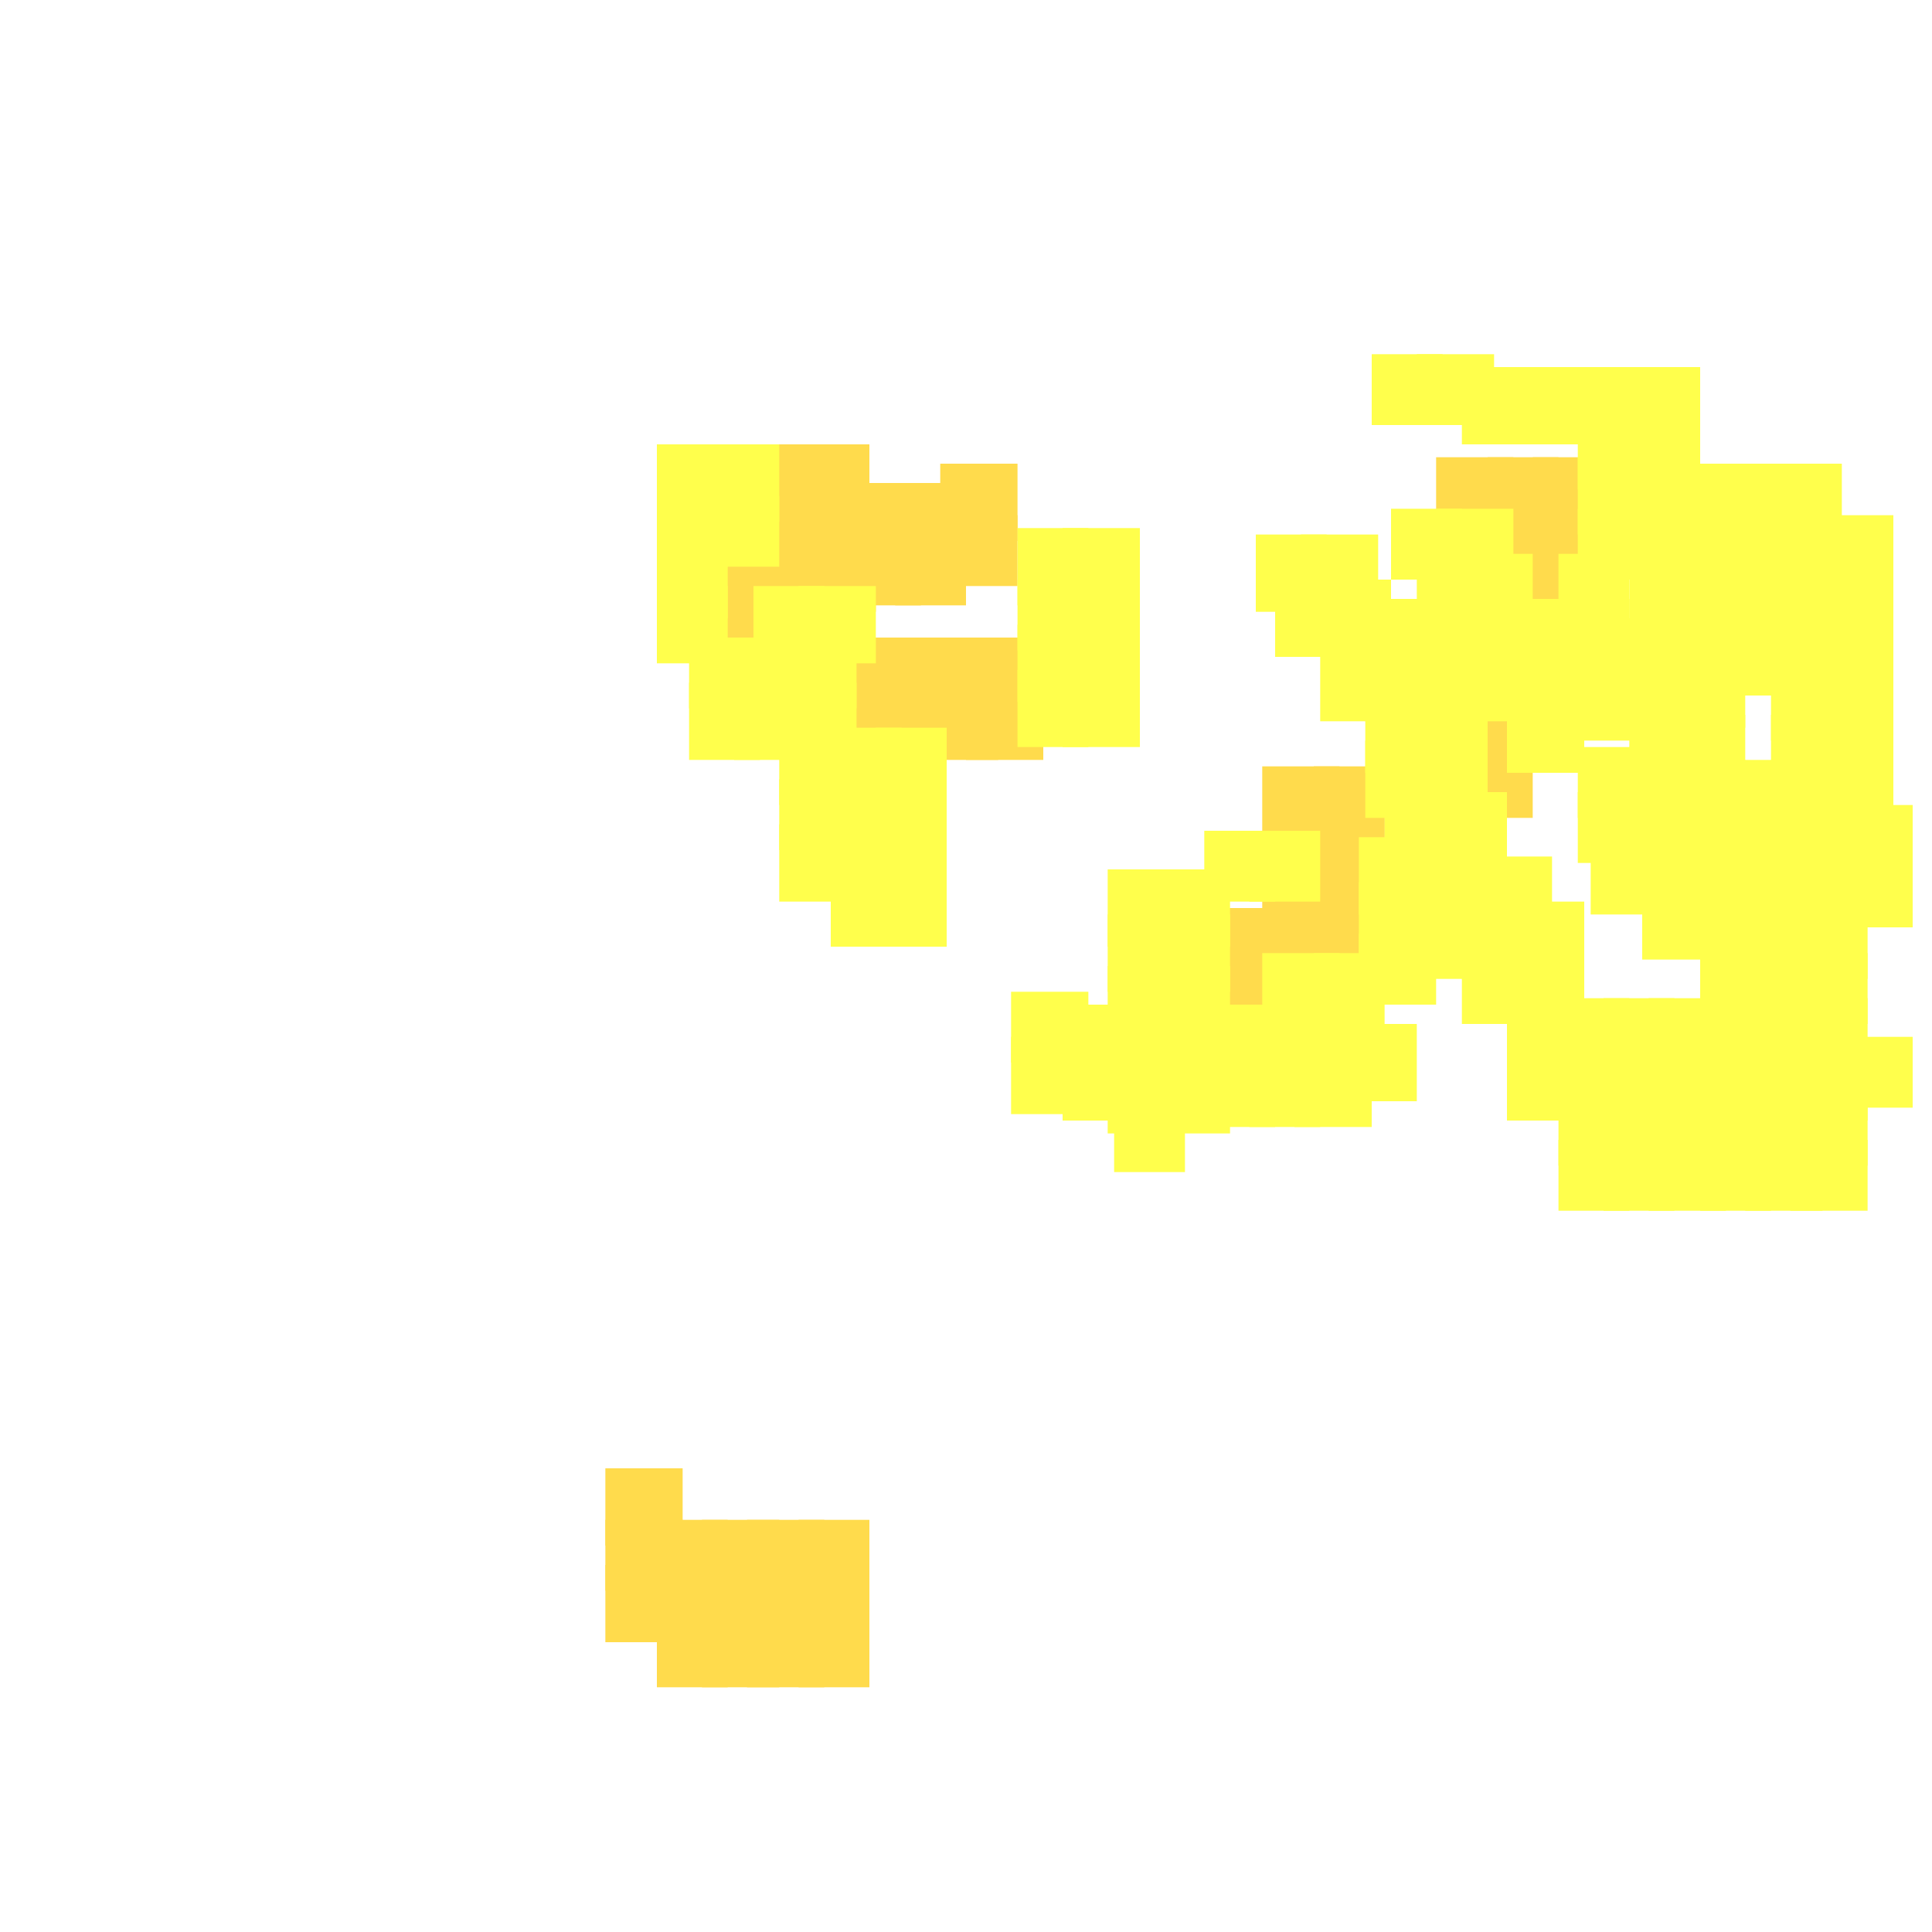 <svg xmlns="http://www.w3.org/2000/svg" width="300" height="300" viewBox="0 0 300 300" class="creatureMap" style="position:absolute;">
<defs>
  <filter id="blur" x="-30%" y="-30%" width="160%" height="160%">
    <feGaussianBlur stdDeviation="3" />
</filter>
<pattern id="pattern-untameable" width="10" height="10" patternTransform="rotate(135)" patternUnits="userSpaceOnUse">
<rect width="4" height="10" fill="black"></rect>
</pattern><filter id="groupStroke"><feFlood result="outsideColor" flood-color="black"/><feMorphology in="SourceAlpha" operator="dilate" radius="2"/><feComposite result="strokeoutline1" in="outsideColor" operator="in"/><feComposite result="strokeoutline2" in="strokeoutline1" in2="SourceAlpha" operator="out"/><feGaussianBlur in="strokeoutline2" result="strokeblur" stdDeviation="1"/></filter><style>.spawningMap-very-common { fill: #0F0;}.spawningMap-common { fill: #B2FF00;}.spawningMap-uncommon { fill: #FF0;}.spawningMap-very-uncommon { fill: #FC0;}.spawningMap-rare { fill: #F60;}.spawningMap-very-rare { fill: #F00; }.spawning-map-point {stroke:black; stroke-width:1;}</style></defs>
<g filter="url(#blur)" opacity="0.7"><g class="spawningMap-very-uncommon"><rect x="124" y="69" width="11" height="12" /><rect x="231" y="79" width="11" height="11" /><rect x="238" y="79" width="11" height="11" /><rect x="238" y="71" width="11" height="12" /><rect x="227" y="115" width="11" height="12" /><rect x="227" y="108" width="11" height="12" /><rect x="204" y="141" width="11" height="12" /><rect x="189" y="141" width="11" height="12" /><rect x="204" y="134" width="11" height="11" /><rect x="196" y="141" width="12" height="12" /><rect x="196" y="134" width="12" height="11" /><rect x="110" y="91" width="11" height="12" /><rect x="110" y="84" width="11" height="11" /><rect x="129" y="106" width="11" height="12" /><rect x="129" y="99" width="11" height="11" /><rect x="136" y="106" width="11" height="12" /><rect x="136" y="99" width="11" height="11" /><rect x="143" y="106" width="12" height="12" /><rect x="143" y="99" width="12" height="11" /><rect x="150" y="106" width="12" height="12" /><rect x="150" y="99" width="12" height="11" /><rect x="139" y="82" width="11" height="12" /><rect x="139" y="75" width="11" height="11" /><rect x="117" y="77" width="11" height="11" /><rect x="124" y="77" width="12" height="11" /><rect x="116" y="236" width="12" height="11" /><rect x="124" y="236" width="11" height="11" /><rect x="116" y="243" width="12" height="12" /><rect x="124" y="243" width="11" height="12" /><rect x="109" y="243" width="12" height="12" /><rect x="102" y="236" width="11" height="11" /><rect x="102" y="243" width="11" height="12" /><rect x="102" y="250" width="11" height="12" /><rect x="189" y="148" width="11" height="12" /><rect x="204" y="126" width="11" height="12" /><rect x="204" y="119" width="11" height="12" /><rect x="196" y="119" width="12" height="12" /><rect x="117" y="84" width="11" height="11" /><rect x="234" y="86" width="12" height="12" /><rect x="124" y="84" width="12" height="11" /><rect x="132" y="82" width="11" height="12" /><rect x="132" y="75" width="11" height="11" /><rect x="146" y="80" width="12" height="11" /><rect x="146" y="72" width="12" height="12" /><rect x="117" y="69" width="11" height="12" /><rect x="231" y="71" width="11" height="12" /><rect x="109" y="236" width="12" height="11" /><rect x="116" y="250" width="12" height="12" /><rect x="124" y="250" width="11" height="12" /><rect x="109" y="250" width="12" height="12" /><rect x="94" y="228" width="12" height="12" /><rect x="94" y="236" width="12" height="11" /><rect x="94" y="243" width="12" height="12" /><rect x="223" y="71" width="12" height="12" /></g><g class="spawningMap-uncommon"><rect x="187" y="163" width="11" height="12" /><rect x="187" y="156" width="11" height="11" /><rect x="194" y="163" width="11" height="12" /><rect x="194" y="156" width="11" height="11" /><rect x="201" y="156" width="12" height="11" /><rect x="204" y="148" width="11" height="12" /><rect x="209" y="159" width="11" height="12" /><rect x="211" y="145" width="12" height="11" /><rect x="211" y="137" width="12" height="12" /><rect x="211" y="130" width="12" height="12" /><rect x="218" y="130" width="12" height="12" /><rect x="215" y="123" width="11" height="11" /><rect x="222" y="123" width="12" height="11" /><rect x="212" y="115" width="12" height="12" /><rect x="278" y="177" width="12" height="11" /><rect x="220" y="115" width="11" height="12" /><rect x="212" y="108" width="12" height="12" /><rect x="165" y="97" width="12" height="12" /><rect x="220" y="108" width="11" height="12" /><rect x="165" y="104" width="12" height="12" /><rect x="109" y="77" width="12" height="11" /><rect x="212" y="101" width="12" height="11" /><rect x="158" y="104" width="11" height="12" /><rect x="158" y="97" width="11" height="12" /><rect x="157" y="154" width="12" height="11" /><rect x="157" y="161" width="12" height="12" /><rect x="165" y="156" width="11" height="11" /><rect x="220" y="101" width="11" height="11" /><rect x="172" y="165" width="11" height="11" /><rect x="172" y="157" width="11" height="12" /><rect x="212" y="93" width="12" height="12" /><rect x="220" y="93" width="11" height="12" /><rect x="220" y="86" width="11" height="12" /><rect x="227" y="86" width="11" height="12" /><rect x="216" y="79" width="11" height="11" /><rect x="223" y="79" width="12" height="11" /><rect x="198" y="90" width="11" height="12" /><rect x="205" y="90" width="11" height="12" /><rect x="195" y="83" width="11" height="12" /><rect x="202" y="83" width="12" height="12" /><rect x="213" y="55" width="11" height="11" /><rect x="220" y="55" width="12" height="11" /><rect x="227" y="57" width="12" height="12" /><rect x="235" y="57" width="11" height="12" /><rect x="194" y="129" width="11" height="11" /><rect x="136" y="135" width="11" height="12" /><rect x="129" y="135" width="11" height="12" /><rect x="136" y="128" width="11" height="12" /><rect x="129" y="128" width="11" height="12" /><rect x="136" y="121" width="11" height="11" /><rect x="136" y="113" width="11" height="12" /><rect x="129" y="121" width="11" height="11" /><rect x="129" y="113" width="11" height="12" /><rect x="121" y="121" width="12" height="11" /><rect x="121" y="106" width="12" height="12" /><rect x="121" y="99" width="12" height="11" /><rect x="114" y="106" width="11" height="12" /><rect x="114" y="99" width="11" height="11" /><rect x="107" y="106" width="11" height="12" /><rect x="107" y="99" width="11" height="11" /><rect x="124" y="91" width="12" height="12" /><rect x="117" y="91" width="11" height="12" /><rect x="102" y="77" width="11" height="11" /><rect x="234" y="162" width="12" height="12" /><rect x="234" y="155" width="12" height="11" /><rect x="242" y="162" width="11" height="12" /><rect x="242" y="155" width="11" height="11" /><rect x="242" y="170" width="11" height="11" /><rect x="249" y="162" width="11" height="12" /><rect x="249" y="155" width="11" height="11" /><rect x="249" y="170" width="11" height="11" /><rect x="256" y="162" width="12" height="12" /><rect x="256" y="155" width="12" height="11" /><rect x="256" y="170" width="12" height="11" /><rect x="234" y="147" width="12" height="12" /><rect x="229" y="133" width="12" height="11" /><rect x="227" y="147" width="11" height="12" /><rect x="227" y="140" width="11" height="12" /><rect x="234" y="101" width="12" height="11" /><rect x="245" y="79" width="12" height="11" /><rect x="245" y="71" width="12" height="12" /><rect x="245" y="64" width="12" height="12" /><rect x="245" y="57" width="12" height="11" /><rect x="253" y="64" width="11" height="12" /><rect x="253" y="57" width="11" height="11" /><rect x="253" y="93" width="11" height="12" /><rect x="253" y="86" width="11" height="12" /><rect x="253" y="108" width="11" height="12" /><rect x="253" y="101" width="11" height="11" /><rect x="245" y="103" width="12" height="12" /><rect x="245" y="96" width="12" height="12" /><rect x="260" y="102" width="11" height="11" /><rect x="260" y="94" width="11" height="12" /><rect x="245" y="116" width="12" height="11" /><rect x="245" y="123" width="12" height="11" /><rect x="253" y="123" width="11" height="11" /><rect x="255" y="130" width="11" height="12" /><rect x="109" y="69" width="12" height="12" /><rect x="165" y="163" width="11" height="11" /><rect x="234" y="93" width="12" height="12" /><rect x="242" y="177" width="11" height="11" /><rect x="249" y="177" width="11" height="11" /><rect x="256" y="177" width="12" height="11" /><rect x="264" y="155" width="11" height="11" /><rect x="271" y="155" width="12" height="11" /><rect x="278" y="155" width="12" height="11" /><rect x="264" y="148" width="11" height="11" /><rect x="271" y="148" width="12" height="11" /><rect x="278" y="148" width="12" height="11" /><rect x="264" y="140" width="11" height="12" /><rect x="271" y="140" width="12" height="12" /><rect x="278" y="140" width="12" height="12" /><rect x="264" y="133" width="11" height="11" /><rect x="271" y="133" width="12" height="11" /><rect x="278" y="133" width="12" height="11" /><rect x="264" y="125" width="11" height="12" /><rect x="271" y="125" width="12" height="12" /><rect x="172" y="150" width="11" height="11" /><rect x="278" y="125" width="12" height="12" /><rect x="264" y="177" width="11" height="11" /><rect x="271" y="177" width="12" height="11" /><rect x="264" y="170" width="11" height="11" /><rect x="271" y="170" width="12" height="11" /><rect x="278" y="170" width="12" height="11" /><rect x="264" y="162" width="11" height="12" /><rect x="271" y="162" width="12" height="12" /><rect x="278" y="162" width="12" height="12" /><rect x="172" y="142" width="11" height="12" /><rect x="275" y="87" width="11" height="11" /><rect x="275" y="80" width="11" height="11" /><rect x="282" y="87" width="12" height="11" /><rect x="282" y="80" width="12" height="11" /><rect x="286" y="125" width="11" height="12" /><rect x="172" y="135" width="11" height="12" /><rect x="179" y="142" width="12" height="12" /><rect x="179" y="135" width="12" height="12" /><rect x="179" y="165" width="12" height="11" /><rect x="179" y="157" width="12" height="12" /><rect x="179" y="150" width="12" height="11" /><rect x="201" y="163" width="12" height="12" /><rect x="196" y="148" width="12" height="12" /><rect x="227" y="101" width="11" height="11" /><rect x="227" y="93" width="11" height="12" /><rect x="205" y="101" width="11" height="11" /><rect x="187" y="129" width="11" height="11" /><rect x="173" y="170" width="11" height="12" /><rect x="121" y="113" width="12" height="12" /><rect x="121" y="128" width="12" height="12" /><rect x="102" y="91" width="11" height="12" /><rect x="102" y="84" width="11" height="12" /><rect x="102" y="69" width="11" height="12" /><rect x="158" y="90" width="11" height="11" /><rect x="158" y="82" width="11" height="12" /><rect x="165" y="90" width="12" height="11" /><rect x="165" y="82" width="12" height="12" /><rect x="234" y="140" width="12" height="12" /><rect x="219" y="140" width="12" height="12" /><rect x="234" y="108" width="12" height="12" /><rect x="253" y="79" width="11" height="11" /><rect x="253" y="71" width="11" height="12" /><rect x="253" y="116" width="11" height="11" /><rect x="247" y="130" width="12" height="12" /><rect x="255" y="138" width="11" height="11" /><rect x="242" y="86" width="11" height="12" /><rect x="267" y="118" width="12" height="12" /><rect x="275" y="118" width="11" height="12" /><rect x="282" y="118" width="12" height="12" /><rect x="260" y="118" width="11" height="12" /><rect x="275" y="111" width="11" height="11" /><rect x="282" y="111" width="12" height="11" /><rect x="260" y="111" width="11" height="11" /><rect x="275" y="103" width="11" height="12" /><rect x="282" y="103" width="12" height="12" /><rect x="267" y="96" width="12" height="12" /><rect x="275" y="96" width="11" height="12" /><rect x="282" y="96" width="12" height="12" /><rect x="260" y="87" width="11" height="11" /><rect x="267" y="87" width="12" height="11" /><rect x="260" y="80" width="11" height="11" /><rect x="267" y="80" width="12" height="11" /><rect x="260" y="72" width="11" height="12" /><rect x="267" y="72" width="12" height="12" /><rect x="275" y="72" width="11" height="12" /><rect x="286" y="133" width="11" height="11" /><rect x="286" y="161" width="11" height="11" /></g></g>
</svg>